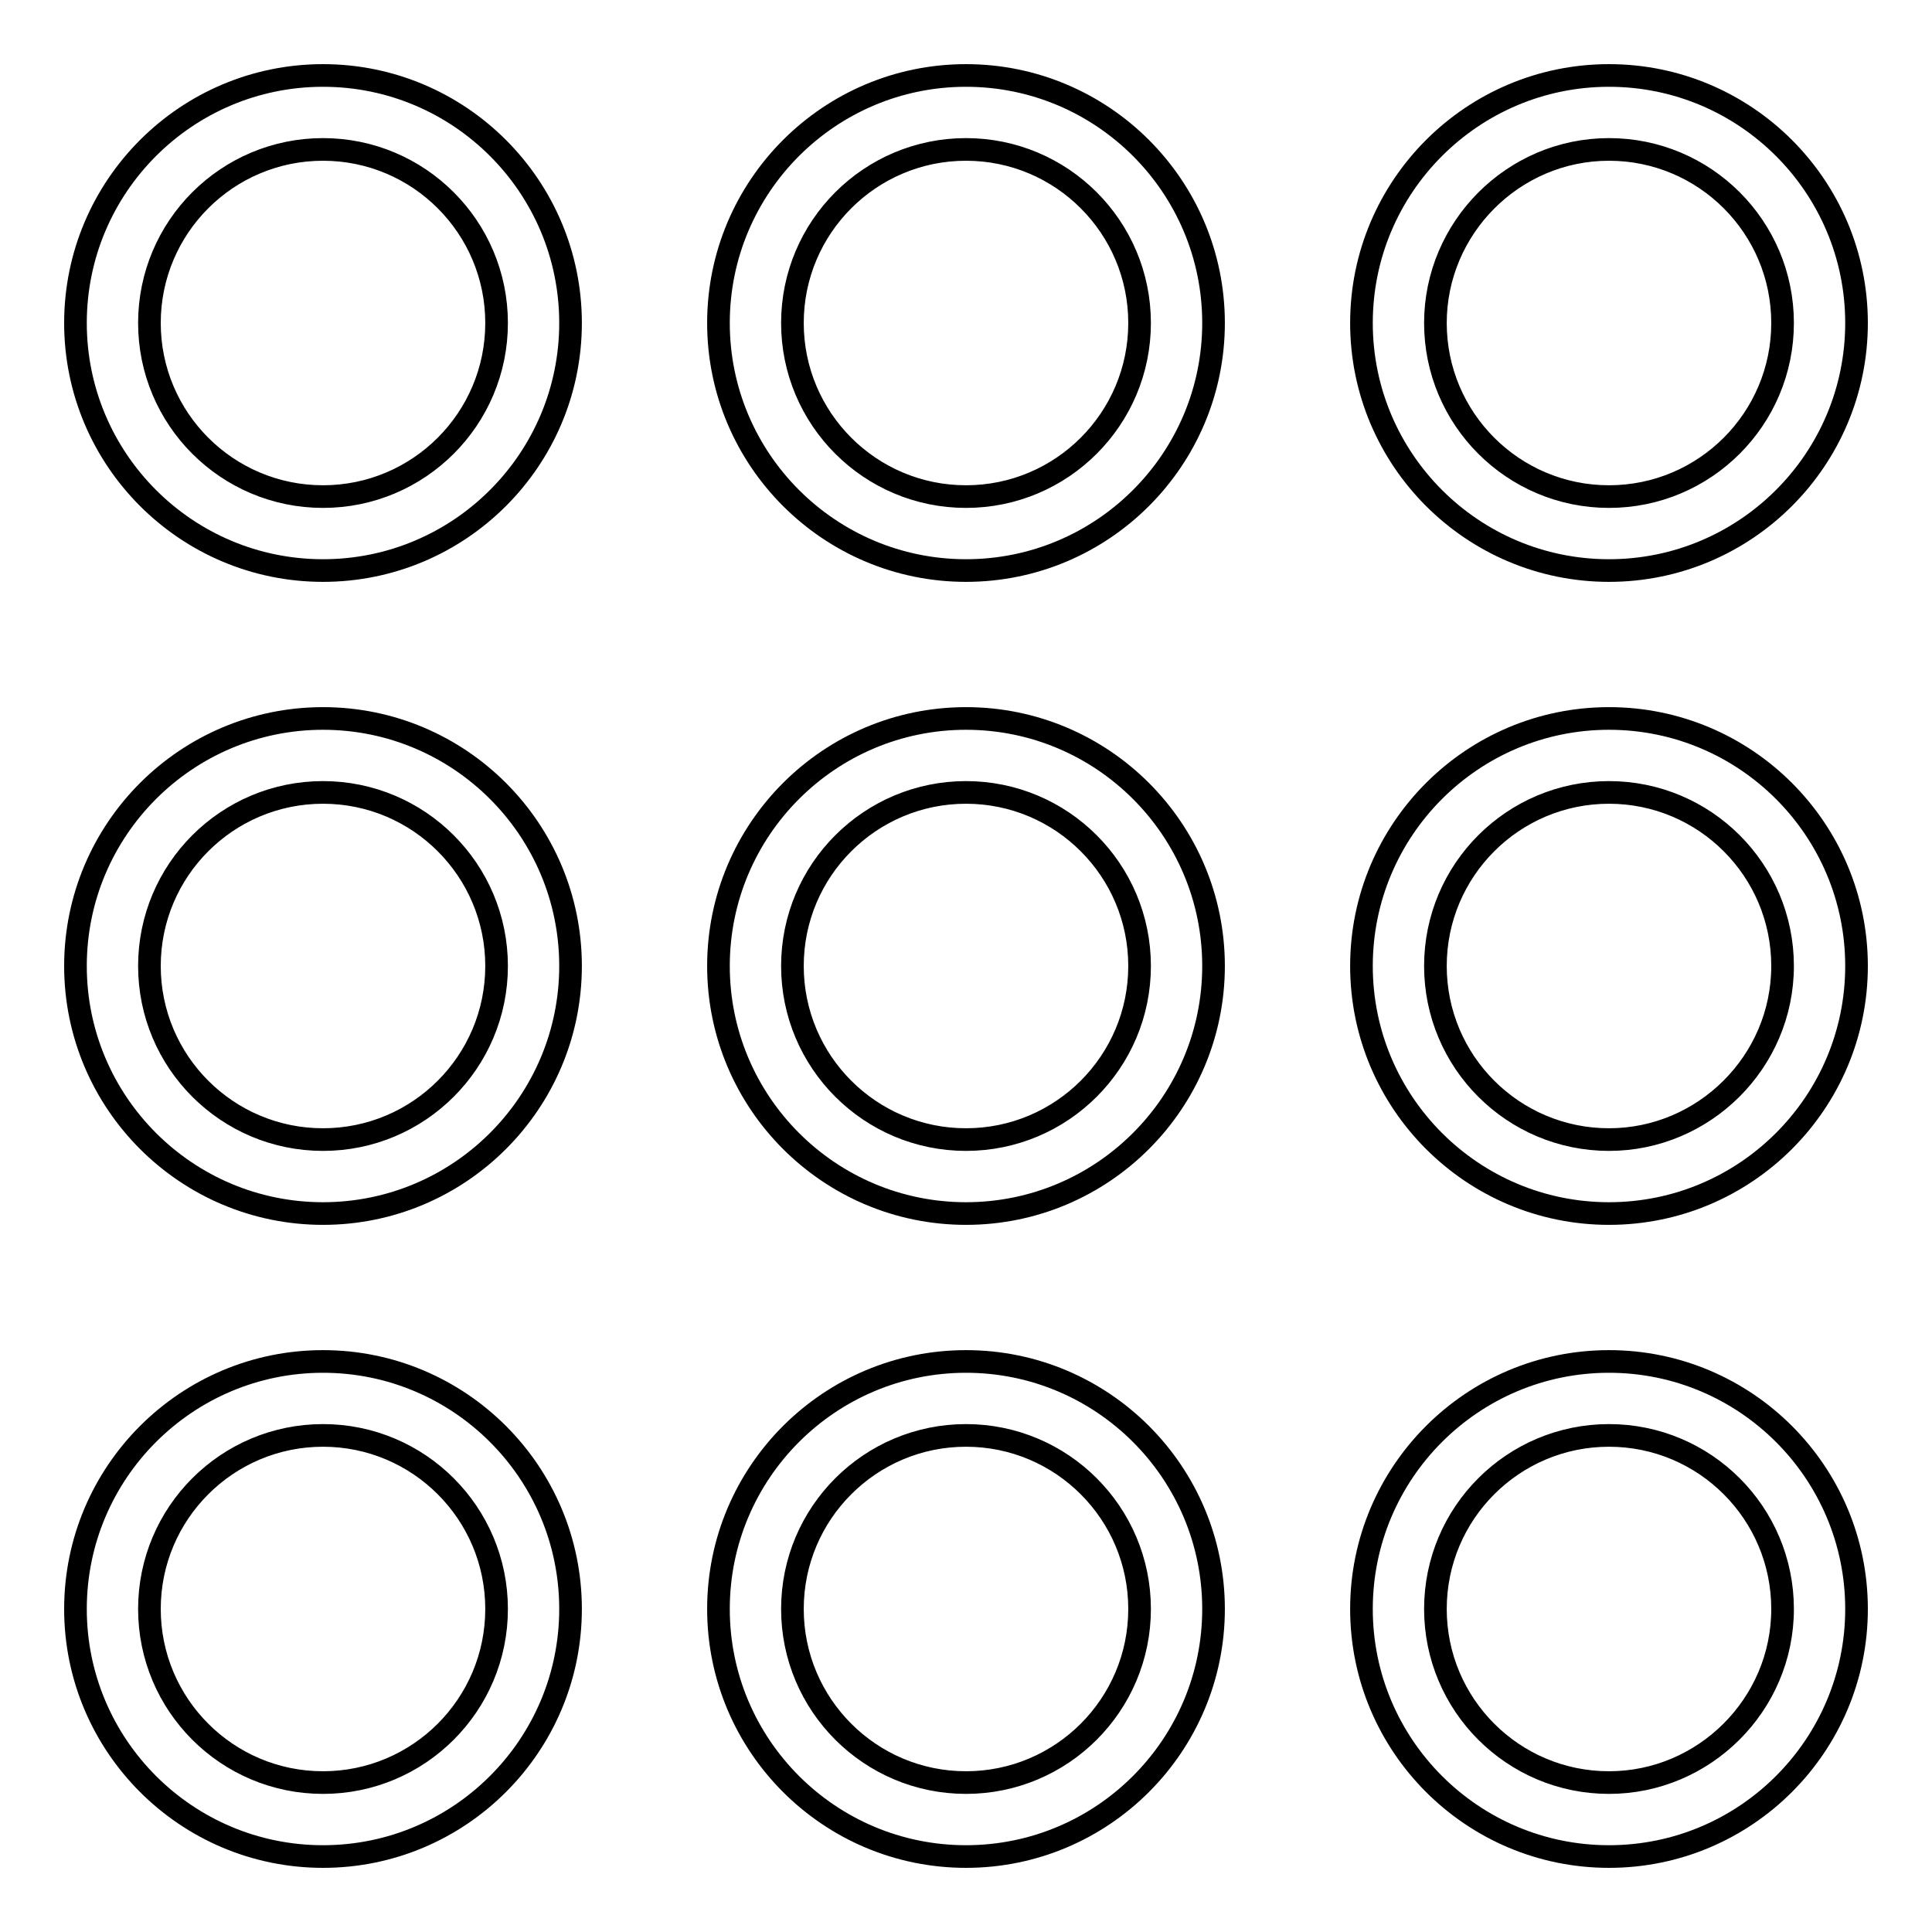 <?xml version="1.0" encoding="utf-8"?>
<!-- Svg Vector Icons : http://www.onlinewebfonts.com/icon -->
<!DOCTYPE svg PUBLIC "-//W3C//DTD SVG 1.1//EN" "http://www.w3.org/Graphics/SVG/1.1/DTD/svg11.dtd">
<svg version="1.1" xmlns="http://www.w3.org/2000/svg" xmlns:xlink="http://www.w3.org/1999/xlink" x="0px" y="0px" viewBox="0 0 256 256" enable-background="new 0 0 256 256" xml:space="preserve">
<g> <path stroke-width="3" fill-opacity="0" stroke="#000000"  d="M213.2,180.4c-18.1,0-32.8,14.7-32.8,32.8c0,18.1,14.7,32.8,32.8,32.8c18.1,0,32.8-14.7,32.8-32.8 C246,195.1,231.3,180.4,213.2,180.4z M213.2,236.2c-12.7,0-23-10.3-23-23s10.3-23,23-23s23,10.3,23,23S225.8,236.2,213.2,236.2z  M128,180.4c-18.1,0-32.8,14.7-32.8,32.8c0,18.1,14.7,32.8,32.8,32.8c18.1,0,32.8-14.7,32.8-32.8 C160.8,195.1,146.1,180.4,128,180.4z M128,236.2c-12.7,0-23-10.3-23-23s10.3-23,23-23s23,10.3,23,23S140.7,236.2,128,236.2z  M42.8,180.4c-18.1,0-32.8,14.7-32.8,32.8c0,18.1,14.7,32.8,32.8,32.8c18.1,0,32.8-14.7,32.8-32.8 C75.6,195.1,60.9,180.4,42.8,180.4z M42.8,236.2c-12.7,0-23-10.3-23-23s10.3-23,23-23c12.7,0,23,10.3,23,23S55.5,236.2,42.8,236.2z  M213.2,95.2c-18.1,0-32.8,14.7-32.8,32.8c0,18.1,14.7,32.8,32.8,32.8c18.1,0,32.8-14.7,32.8-32.8C246,109.9,231.3,95.2,213.2,95.2 z M213.2,151c-12.7,0-23-10.3-23-23s10.3-23,23-23s23,10.3,23,23S225.8,151,213.2,151z M128,95.2c-18.1,0-32.8,14.7-32.8,32.8 c0,18.1,14.7,32.8,32.8,32.8c18.1,0,32.8-14.7,32.8-32.8C160.8,109.9,146.1,95.2,128,95.2z M128,151c-12.7,0-23-10.3-23-23 s10.3-23,23-23s23,10.3,23,23S140.7,151,128,151z M42.8,95.2C24.7,95.2,10,109.9,10,128c0,18.1,14.7,32.8,32.8,32.8 c18.1,0,32.8-14.7,32.8-32.8C75.6,109.9,60.9,95.2,42.8,95.2z M42.8,151c-12.7,0-23-10.3-23-23s10.3-23,23-23c12.7,0,23,10.3,23,23 S55.5,151,42.8,151z M213.2,75.6c18.1,0,32.8-14.7,32.8-32.8c0-18.1-14.7-32.8-32.8-32.8c-18.1,0-32.8,14.7-32.8,32.8 C180.4,60.9,195.1,75.6,213.2,75.6z M213.2,19.8c12.7,0,23,10.3,23,23c0,12.7-10.3,23-23,23s-23-10.3-23-23 C190.2,30.2,200.5,19.8,213.2,19.8z M128,10c-18.1,0-32.8,14.7-32.8,32.8c0,18.1,14.7,32.8,32.8,32.8c18.1,0,32.8-14.7,32.8-32.8 C160.8,24.7,146.1,10,128,10z M128,65.8c-12.7,0-23-10.3-23-23c0-12.7,10.3-23,23-23s23,10.3,23,23C151,55.5,140.7,65.8,128,65.8z  M42.8,10C24.7,10,10,24.7,10,42.8c0,18.1,14.7,32.8,32.8,32.8c18.1,0,32.8-14.7,32.8-32.8C75.6,24.7,60.9,10,42.8,10z M42.8,65.8 c-12.7,0-23-10.3-23-23c0-12.7,10.3-23,23-23c12.7,0,23,10.3,23,23C65.8,55.5,55.5,65.8,42.8,65.8z"/></g>
</svg>
